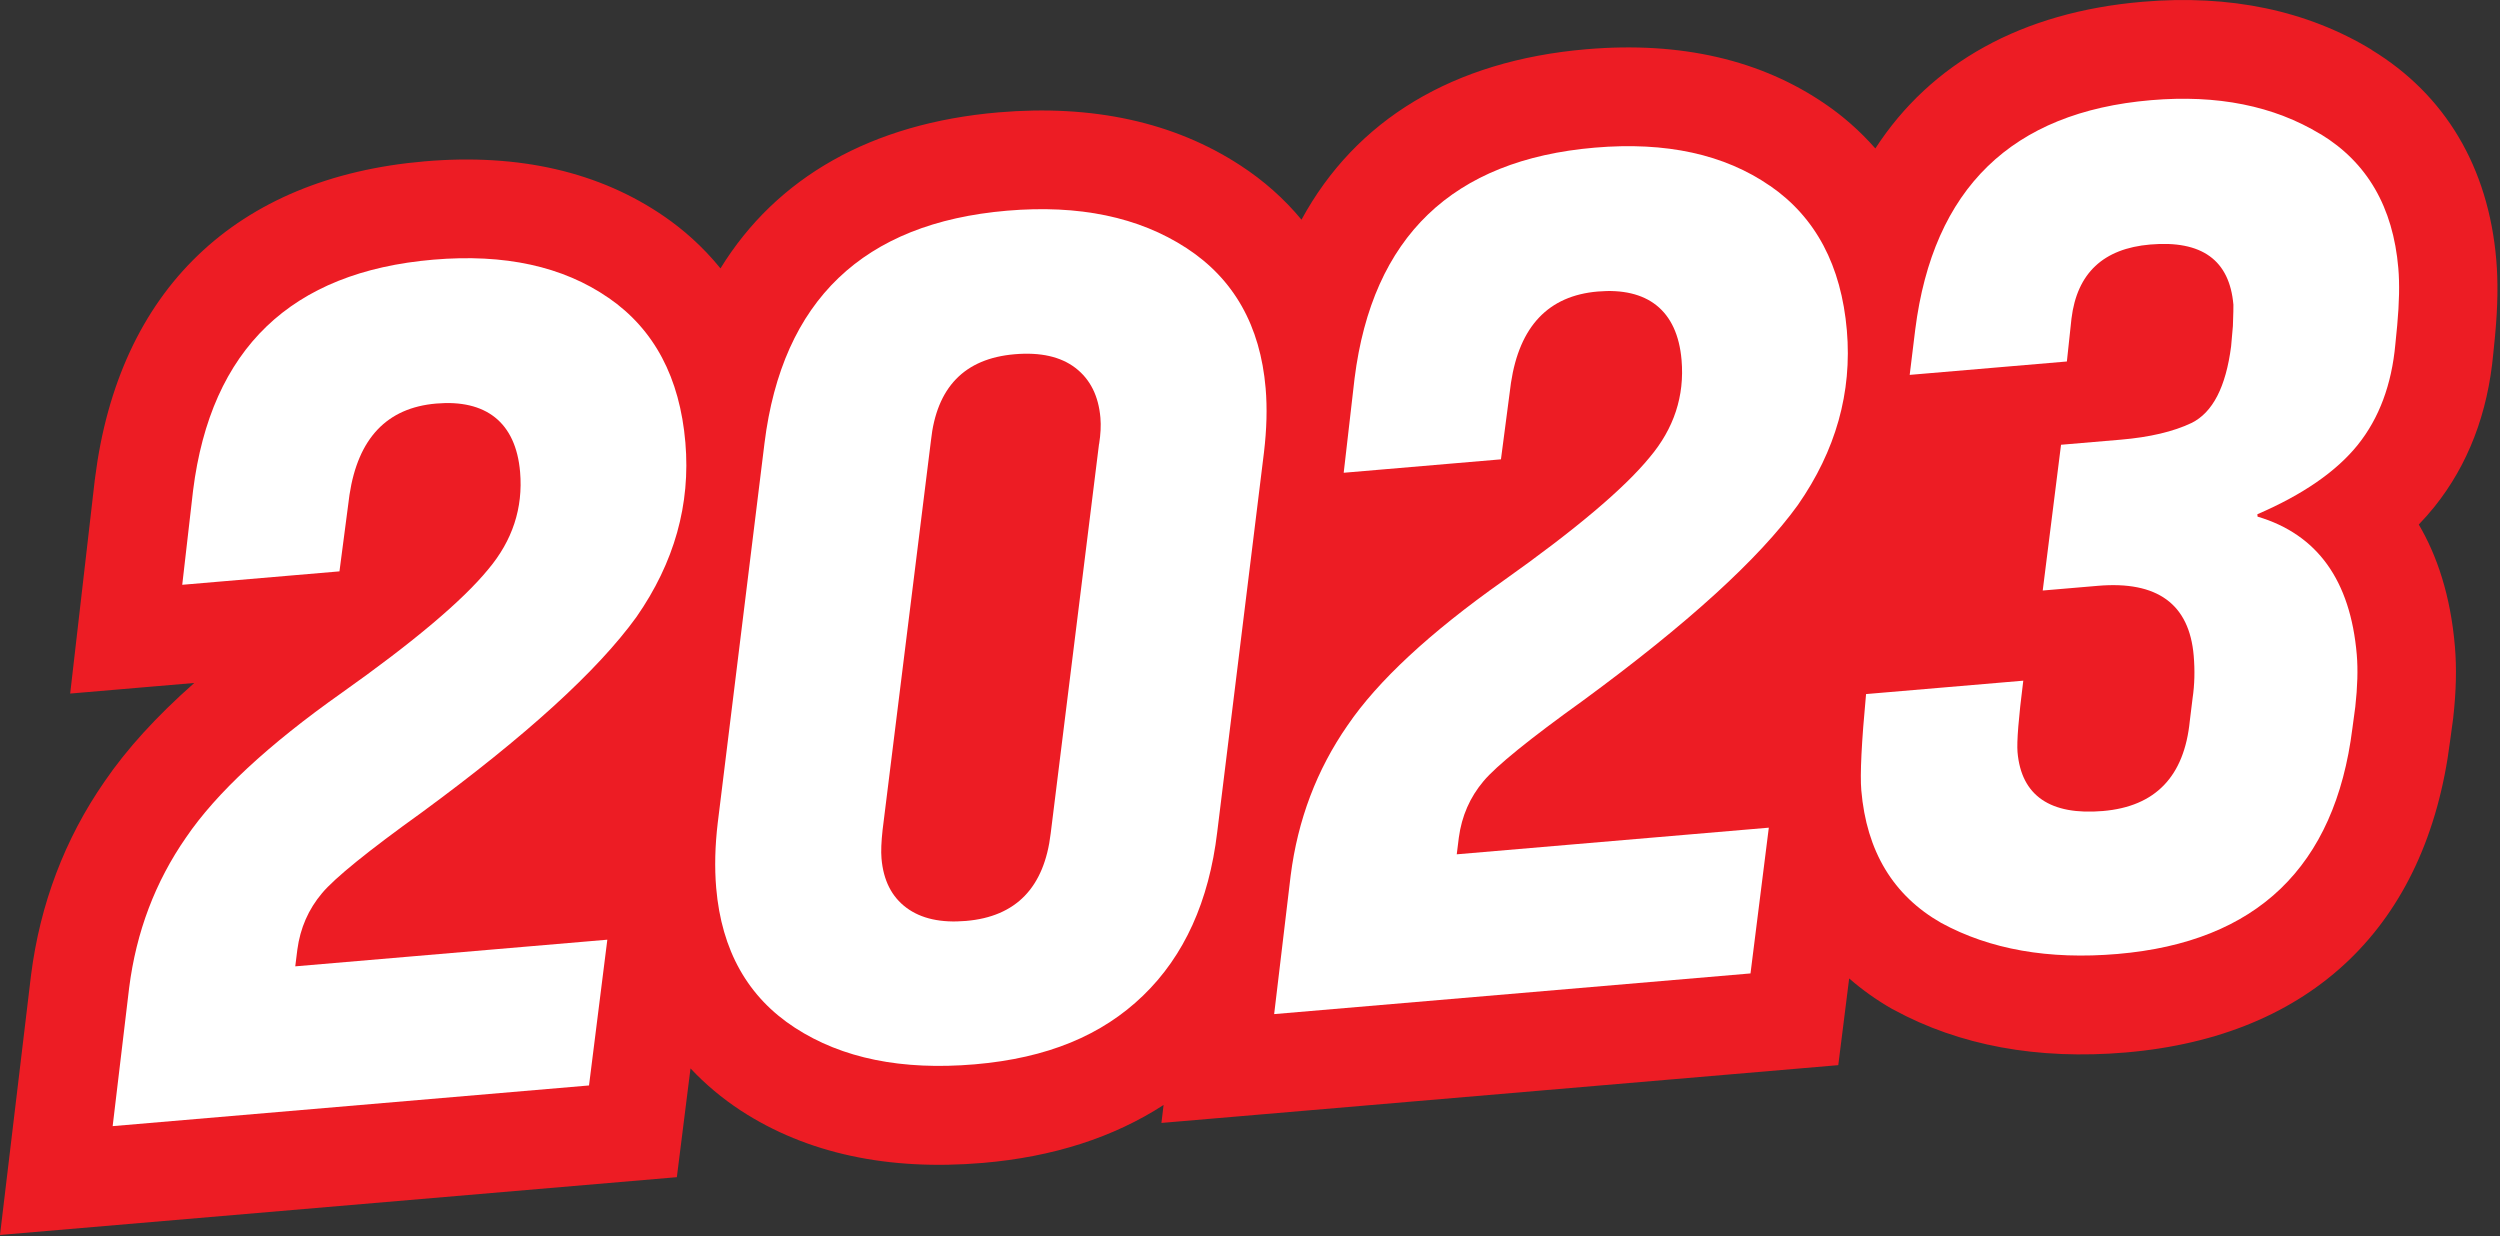 <?xml version="1.0" encoding="UTF-8"?> <svg xmlns="http://www.w3.org/2000/svg" viewBox="0 0 82.859 40.972" fill="none"><rect x="0" y="0" width="82.859" height="40.972" fill="#333333" stroke="none"/><path d="M78.61 1.652C76.466 0.349 73.91 -0.189 71.011 0.059C67.012 0.4 63.996 2.084 62.156 4.92C61.619 4.31 61.054 3.831 60.526 3.469C58.379 1.984 55.704 1.365 52.578 1.632C48.164 2.009 44.934 3.972 43.136 7.281C42.568 6.594 41.89 5.989 41.106 5.479C38.911 4.048 36.217 3.458 33.098 3.724C28.879 4.084 25.736 5.879 23.879 8.895C23.279 8.156 22.63 7.598 22.03 7.184C19.883 5.7 17.208 5.08 14.082 5.347C7.818 5.882 3.933 9.613 3.149 15.851L3.15 15.868L3.144 15.886L2.326 22.987L6.439 22.636C5.18 23.748 4.196 24.831 3.465 25.902C2.148 27.801 1.328 29.961 1.028 32.323L1.029 32.336L1.025 32.348L0 40.931L22.433 39.016L22.886 35.411C23.376 35.933 23.933 36.403 24.559 36.812C26.738 38.229 29.437 38.811 32.58 38.543C34.899 38.345 36.905 37.699 38.565 36.623L38.494 37.218L60.927 35.303L61.257 32.676L61.288 32.429C61.717 32.803 62.188 33.14 62.706 33.437L62.763 33.466C64.945 34.655 67.533 35.132 70.454 34.883C76.615 34.357 80.433 30.691 81.204 24.563L81.299 23.864L81.308 23.794C81.407 22.911 81.425 22.136 81.364 21.421C81.22 19.733 80.772 18.414 80.167 17.385C80.352 17.193 80.524 16.997 80.688 16.794C81.8 15.406 82.455 13.7 82.636 11.719L82.698 11.105L82.696 11.09L82.7 11.075C82.786 10.135 82.797 9.332 82.736 8.614C82.475 5.547 81.046 3.141 78.606 1.655L78.61 1.652ZM77.604 19.562C77.638 19.636 77.667 19.716 77.698 19.793C77.669 19.713 77.638 19.636 77.604 19.562ZM75.839 17.551C75.531 17.373 75.188 17.231 74.818 17.121C75.191 17.231 75.531 17.376 75.839 17.551ZM21.092 20.449C19.808 22.231 17.432 24.392 13.968 26.932C13.746 27.09 13.535 27.245 13.337 27.391C13.538 27.244 13.748 27.09 13.968 26.932C17.435 24.389 19.808 22.228 21.092 20.449ZM14.618 20.422C14.808 20.257 14.988 20.095 15.154 19.941C15.276 19.829 15.388 19.718 15.496 19.611C15.388 19.72 15.276 19.829 15.154 19.941C14.988 20.097 14.808 20.257 14.618 20.422ZM16.763 14.19C16.309 13.555 15.54 13.285 14.454 13.378C15.54 13.285 16.309 13.557 16.763 14.19ZM12.965 21.758C12.464 22.142 11.914 22.544 11.319 22.965C10.557 23.502 9.866 24.029 9.244 24.544C9.866 24.031 10.557 23.505 11.319 22.965C11.916 22.541 12.466 22.139 12.965 21.758ZM11.846 15.345C11.905 15.186 11.969 15.036 12.044 14.896C11.971 15.036 11.905 15.186 11.846 15.345ZM12.027 28.382C11.361 28.911 10.909 29.315 10.67 29.602C10.557 29.736 10.454 29.874 10.365 30.02C10.454 29.876 10.557 29.736 10.67 29.602C10.909 29.318 11.364 28.911 12.027 28.382ZM33.625 11.737C32.53 11.83 31.758 12.279 31.302 13.081C31.755 12.279 32.53 11.83 33.625 11.737C34.267 11.682 34.804 11.753 35.241 11.952C34.807 11.755 34.267 11.682 33.625 11.737ZM29.216 28.446C29.196 28.212 29.209 27.898 29.252 27.504C29.206 27.9 29.196 28.214 29.216 28.446ZM30.041 30.081C30.529 30.444 31.188 30.589 32.017 30.518C32.846 30.448 33.496 30.171 33.964 29.686C33.496 30.171 32.849 30.448 32.017 30.518C31.186 30.589 30.529 30.444 30.041 30.081ZM33.43 6.974C35.195 6.831 36.74 7.025 38.06 7.558C36.74 7.025 35.197 6.831 33.43 6.974ZM38.215 7.629C38.432 7.723 38.642 7.824 38.846 7.938C38.642 7.827 38.432 7.723 38.215 7.629ZM70.223 19.387C70.006 19.378 69.773 19.385 69.526 19.407C69.773 19.385 70.003 19.378 70.223 19.387ZM59.585 16.731C58.301 18.513 55.925 20.674 52.461 23.214C51.796 23.691 51.226 24.115 50.753 24.486C51.229 24.117 51.799 23.693 52.461 23.214C55.928 20.672 58.301 18.511 59.585 16.731ZM54.009 15.872C53.082 16.796 51.684 17.922 49.812 19.25C51.684 17.922 53.082 16.799 54.009 15.872ZM50.523 24.667C49.857 25.196 49.404 25.6 49.165 25.886C49.113 25.948 49.064 26.012 49.015 26.075C49.062 26.012 49.111 25.948 49.165 25.886C49.404 25.602 49.859 25.196 50.523 24.667ZM44.658 24.037C44.733 23.926 44.813 23.817 44.896 23.706C44.813 23.817 44.733 23.928 44.658 24.037C44.49 24.277 44.337 24.526 44.19 24.78C44.337 24.529 44.49 24.28 44.658 24.037ZM48.343 27.756C48.402 27.311 48.531 26.9 48.73 26.522C48.531 26.897 48.402 27.308 48.343 27.756ZM66.871 24.353C66.856 24.605 66.855 24.796 66.865 24.922C66.855 24.796 66.856 24.607 66.871 24.353ZM69.693 26.873C69.911 26.854 70.117 26.822 70.309 26.778C70.502 26.734 70.683 26.674 70.851 26.603C70.683 26.674 70.502 26.732 70.309 26.778C70.117 26.822 69.911 26.854 69.693 26.873C69.587 26.882 69.481 26.889 69.382 26.892C69.484 26.888 69.587 26.882 69.693 26.873ZM70.538 19.41C70.741 19.432 70.931 19.471 71.107 19.523C70.931 19.471 70.743 19.432 70.538 19.41ZM72.701 21.718C72.743 22.211 72.731 22.682 72.665 23.13C72.731 22.68 72.743 22.209 72.701 21.718ZM71.909 25.782C71.909 25.782 71.894 25.805 71.885 25.816C71.894 25.805 71.9 25.792 71.909 25.782ZM73.482 13.112C73.557 12.966 73.62 12.802 73.68 12.63C73.62 12.804 73.557 12.969 73.482 13.112C73.373 13.322 73.247 13.505 73.106 13.653C73.247 13.505 73.373 13.325 73.482 13.112ZM74.016 10.337C74.015 10.382 74.014 10.429 74.011 10.484C74.014 10.429 74.014 10.38 74.016 10.337ZM69.65 3.557C68.879 3.732 68.177 3.981 67.549 4.306C68.18 3.981 68.879 3.732 69.65 3.557ZM64.159 8.154C64.125 8.244 64.085 8.332 64.053 8.424C64.087 8.332 64.125 8.244 64.159 8.154ZM50.418 5.335C47.512 6.225 45.73 8.288 45.065 11.508C45.73 8.285 47.512 6.225 50.418 5.335ZM41.724 11.56C41.438 10.471 40.905 9.564 40.13 8.84C40.908 9.564 41.438 10.471 41.724 11.56ZM7.931 11.867C8.867 10.517 10.198 9.576 11.923 9.048C10.196 9.576 8.867 10.517 7.931 11.867C7.13 13.024 6.616 14.484 6.396 16.248C6.618 14.486 7.13 13.026 7.931 11.867ZM4.278 32.722C4.395 31.797 4.611 30.922 4.926 30.092C4.611 30.922 4.396 31.8 4.278 32.722ZM23.739 29.416C23.723 29.236 23.715 29.05 23.709 28.862C23.713 29.05 23.723 29.233 23.739 29.416C23.916 31.491 24.786 33.034 26.349 34.049C26.406 34.087 26.469 34.119 26.529 34.153C26.469 34.116 26.406 34.087 26.349 34.049C24.786 33.034 23.916 31.488 23.739 29.416ZM37.355 33.455C36.982 33.75 36.58 34.009 36.147 34.234C35.061 34.797 33.781 35.14 32.308 35.265C30.835 35.391 29.648 35.291 28.532 34.996C29.648 35.291 30.904 35.385 32.308 35.265C33.783 35.14 35.061 34.797 36.147 34.234C36.58 34.009 36.982 33.75 37.355 33.455C37.541 33.308 37.719 33.151 37.889 32.987C38.149 32.736 38.381 32.463 38.6 32.176C38.381 32.461 38.149 32.736 37.889 32.987C37.719 33.151 37.541 33.308 37.355 33.455ZM70.179 31.606C67.897 31.801 65.949 31.457 64.333 30.576C64.2 30.501 64.074 30.419 63.949 30.333C64.074 30.417 64.2 30.498 64.333 30.576C65.949 31.457 67.897 31.801 70.179 31.606C72.913 31.373 74.93 30.397 76.248 28.69C74.932 30.395 72.913 31.373 70.179 31.606ZM78.129 22.07C78.136 22.39 78.121 22.741 78.087 23.122C78.122 22.744 78.136 22.39 78.129 22.07ZM79.384 11.39C79.263 12.733 78.851 13.844 78.141 14.727C77.99 14.916 77.817 15.098 77.628 15.275C77.817 15.098 77.99 14.914 78.141 14.727C78.848 13.844 79.263 12.733 79.384 11.39L79.447 10.758C79.474 10.46 79.49 10.183 79.5 9.919C79.49 10.183 79.474 10.458 79.447 10.758L79.384 11.39Z" fill="#ED1C24"></path><path d="M58.665 6.16C57.152 5.113 55.217 4.692 52.859 4.893C48.141 5.296 45.486 7.846 44.895 12.544L44.535 15.669L49.747 15.224L50.079 12.688C50.364 10.81 51.322 9.801 52.955 9.662C54.588 9.522 55.592 10.272 55.733 11.932C55.835 13.124 55.482 14.201 54.676 15.157C53.826 16.196 52.205 17.562 49.817 19.254C47.379 20.976 45.662 22.574 44.663 24.041C43.641 25.513 43.012 27.172 42.777 29.021L42.23 33.611L58.018 32.263L58.625 27.432L48.282 28.315L48.351 27.76C48.447 27.046 48.719 26.424 49.171 25.888C49.597 25.382 50.696 24.491 52.467 23.219C55.933 20.676 58.306 18.515 59.59 16.735C60.845 14.931 61.387 13.006 61.212 10.955C61.028 8.804 60.181 7.204 58.668 6.16L58.665 6.16Z" fill="white"></path><path d="M76.908 4.446C75.364 3.507 73.493 3.132 71.29 3.32C66.676 3.714 64.071 6.248 63.478 10.921L63.294 12.425L68.504 11.981L68.656 10.559C68.841 9.054 69.711 8.237 71.268 8.104C72.978 7.958 73.897 8.623 74.023 10.101C74.027 10.152 74.02 10.389 74.006 10.808L73.947 11.479C73.773 12.826 73.336 13.673 72.635 14.019C72.033 14.306 71.251 14.49 70.294 14.572L68.31 14.741L67.703 19.572L69.532 19.416C71.501 19.248 72.561 20.02 72.707 21.73C72.749 22.223 72.737 22.694 72.67 23.142L72.578 23.893C72.395 25.738 71.436 26.732 69.699 26.88C67.962 27.028 66.992 26.38 66.868 24.927C66.84 24.591 66.901 23.801 67.059 22.56L61.848 23.004C61.697 24.61 61.646 25.673 61.69 26.192C61.863 28.215 62.746 29.68 64.337 30.588C65.953 31.469 67.901 31.813 70.183 31.618C74.797 31.224 77.392 28.731 77.967 24.139L78.063 23.425C78.136 22.765 78.154 22.189 78.112 21.698C77.902 19.236 76.805 17.712 74.824 17.123L74.817 17.044C76.327 16.393 77.437 15.625 78.147 14.742C78.854 13.859 79.269 12.747 79.391 11.405L79.453 10.773C79.52 10.037 79.534 9.409 79.489 8.888C79.316 6.865 78.459 5.385 76.915 4.446L76.908 4.446Z" fill="white"></path><path d="M20.17 9.873C18.656 8.826 16.722 8.405 14.363 8.606C9.645 9.009 6.99 11.559 6.399 16.257L6.04 19.382L11.251 18.937L11.583 16.401C11.868 14.523 12.826 13.514 14.459 13.375C16.092 13.235 17.096 13.985 17.238 15.645C17.339 16.837 16.986 17.914 16.181 18.87C15.33 19.909 13.709 21.275 11.321 22.967C8.883 24.689 7.166 26.287 6.168 27.754C5.145 29.226 4.516 30.885 4.281 32.734L3.734 37.324L19.522 35.976L20.129 31.145L9.786 32.028L9.855 31.473C9.951 30.759 10.223 30.137 10.675 29.601C11.101 29.095 12.201 28.203 13.971 26.932C17.437 24.389 19.81 22.228 21.095 20.448C22.35 18.644 22.891 16.719 22.716 14.668C22.533 12.517 21.685 10.917 20.172 9.873L20.17 9.873Z" fill="white"></path><path d="M41.948 12.87C41.771 10.795 40.896 9.245 39.319 8.219C37.743 7.192 35.762 6.78 33.378 6.983C28.609 7.39 25.928 9.958 25.339 14.681L23.789 27.269C23.698 28.035 23.68 28.755 23.737 29.428C23.915 31.503 24.784 33.047 26.345 34.062C27.908 35.079 29.893 35.482 32.304 35.276C34.714 35.07 36.524 34.314 37.887 32.997C39.251 31.68 40.069 29.874 40.343 27.579L41.893 14.99C41.984 14.224 42.003 13.519 41.948 12.87ZM36.426 14.713L34.824 27.62C34.612 29.415 33.675 30.382 32.017 30.523C31.188 30.594 30.53 30.449 30.042 30.086C29.553 29.722 29.278 29.179 29.216 28.451C29.196 28.217 29.209 27.903 29.252 27.509L30.855 14.602C31.042 12.837 31.967 11.883 33.628 11.741C34.484 11.668 35.156 11.82 35.645 12.195C36.134 12.571 36.41 13.122 36.472 13.847C36.494 14.106 36.479 14.396 36.429 14.713L36.426 14.713Z" fill="white"></path></svg> 